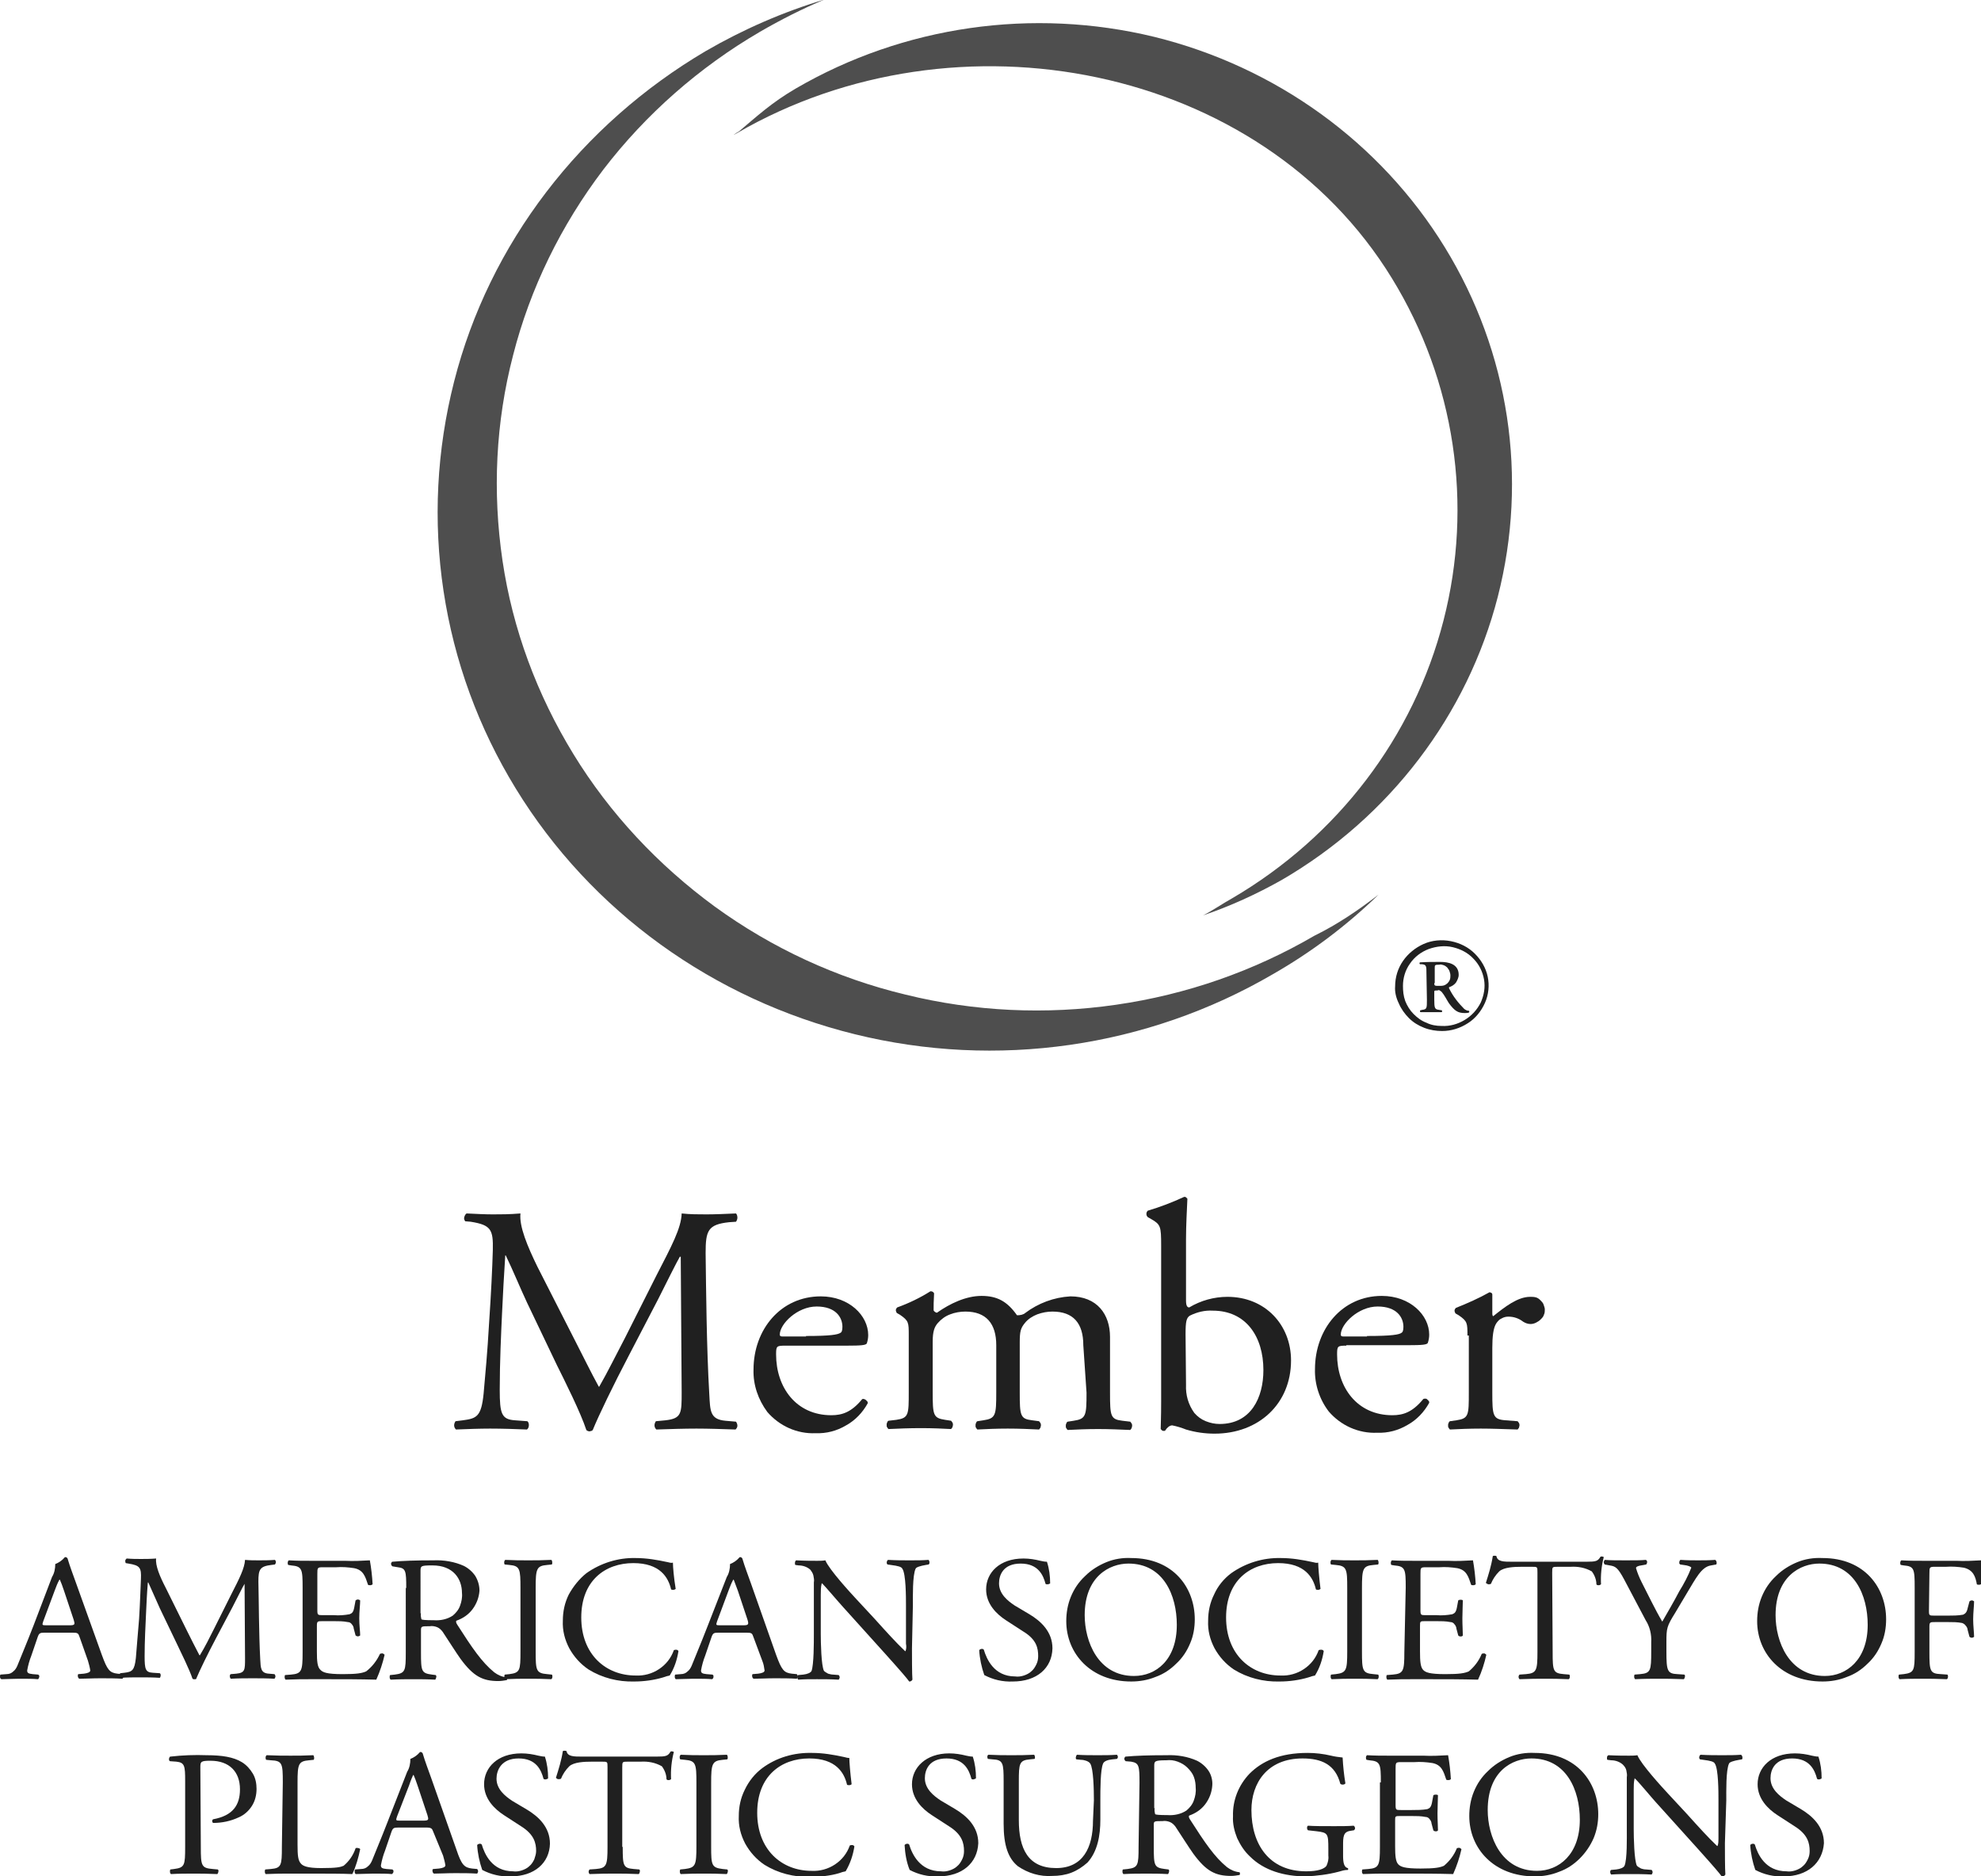 <?xml version="1.0" encoding="utf-8"?>
<!-- Generator: Adobe Illustrator 27.8.1, SVG Export Plug-In . SVG Version: 6.00 Build 0)  -->
<svg version="1.1" id="Layer_1" xmlns="http://www.w3.org/2000/svg" xmlns:xlink="http://www.w3.org/1999/xlink" x="0px" y="0px"
	 viewBox="0 0 430.1 407.3" style="enable-background:new 0 0 430.1 407.3;" xml:space="preserve">
<style type="text/css">
	.st0{fill:#4E4E4E;}
	.st1{fill:#202020;}
</style>
<g>
	<g>
		<g>
			<g>
				<path class="st0" d="M299.3,194.2c-6.9,6.7-14.6,12.5-23,17.3c-27.3,15.9-59.9,20.6-90.7,13s-57.3-26.7-73.6-53.3
					c-8.1-13.2-13.4-27.7-15.7-42.9c-2.3-15.2-1.5-30.6,2.3-45.5c3.8-14.9,10.6-28.8,20-41.1c9.4-12.3,21.2-22.7,34.6-30.6
					c8.1-4.7,16.8-8.5,25.8-11.2c-4.8,2-9.5,4.4-14,7c-13.2,7.7-24.8,17.9-34,29.9c-9.2,12.1-15.9,25.8-19.6,40.3
					c-3.8,14.6-4.5,29.7-2.3,44.6c2.2,14.9,7.5,29.1,15.4,42c7.9,12.9,18.4,24.1,30.7,33.1c12.4,9,26.4,15.5,41.4,19.1
					c15,3.7,30.5,4.4,45.7,2.2c15.3-2.2,29.9-7.3,43.1-15C290.5,200.6,295,197.5,299.3,194.2L299.3,194.2z"/>
				<path class="st0" d="M261.2,198.7c2-1,4.3-2.6,6.3-3.7c22.9-13.4,39.4-35,45.9-60.3c6.5-25.2,2.5-52-11.2-74.3
					C273.7,13.9,207.7,1.2,160,28.9c-2.3,1.3,2.1-1.5,0,0c4.5-3.8,7.5-6.6,12.8-9.7c23.4-13.6,51.4-17.6,77.8-11.2
					c26.4,6.5,49.1,22.9,63.1,45.7c14,22.8,18.1,50,11.5,75.8c-6.6,25.7-23.5,47.9-46.9,61.5C272.8,194.1,267.1,196.7,261.2,198.7
					L261.2,198.7z"/>
				<path class="st1" d="M17.3,355.4c-0.3-0.9-0.4-1-1.6-1h-6c-1,0-1.2,0.1-1.5,0.9l-1.4,4.1c-0.4,1-0.7,2.1-0.9,3.2
					c0,0.5,0.2,0.7,1.2,0.8l1.2,0.1c0.1,0.1,0.1,0.1,0.2,0.2c0,0.1,0.1,0.2,0,0.3c0,0.1,0,0.2-0.1,0.3c0,0.1-0.1,0.2-0.2,0.2
					c-1-0.1-2.3-0.1-4.1-0.1c-1.3,0-2.8,0.1-3.8,0.1C0.1,364.4,0,364.2,0,364c0-0.2,0-0.4,0.1-0.5l1.3-0.1c0.6,0,1.1-0.2,1.5-0.6
					c0.4-0.3,0.7-0.8,0.9-1.3c0.7-1.8,1.8-4.3,3.5-8.7l4-10.5c0.5-0.8,0.7-1.8,0.7-2.8c0.8-0.3,1.5-0.8,2.1-1.5c0.1,0,0.3,0,0.4,0.1
					c0.1,0.1,0.2,0.2,0.2,0.3c0.5,1.7,1.2,3.5,1.8,5.2l5.6,15.6c1.2,3.3,1.7,3.9,3.4,4.1l1.1,0.1c0.1,0.1,0.2,0.3,0.2,0.5
					c0,0.2-0.1,0.3-0.2,0.5c-1.6-0.1-3-0.1-4.8-0.1c-1.8,0-3.4,0.1-4.6,0.1c-0.1-0.1-0.1-0.1-0.2-0.2c0-0.1-0.1-0.2-0.1-0.3
					c0-0.1,0-0.2,0-0.3c0-0.1,0.1-0.2,0.1-0.2l1.2-0.1c0.8-0.1,1.4-0.3,1.4-0.7c-0.1-0.7-0.3-1.4-0.5-2.1L17.3,355.4z M9.4,351.9
					c-0.3,0.9-0.3,0.9,0.8,0.9h4.9c1.2,0,1.2-0.2,0.9-1.2l-2.1-6.3c-0.3-0.9-0.7-2-0.9-2.4h-0.1c-0.4,0.7-0.7,1.5-1,2.3L9.4,351.9z"
					/>
				<path class="st1" d="M40.6,354c0.9,1.8,1.8,3.6,2.7,5.3h0.1c1.1-1.8,2.1-3.8,3.1-5.8l3.7-7.4c1.8-3.5,2.9-5.7,3-7.5
					c1,0.1,2,0.1,3,0.1c1,0,2.3,0,3.5-0.1c0.1,0.1,0.2,0.3,0.2,0.5c0,0.2-0.1,0.3-0.2,0.5l-0.8,0.1c-2.5,0.3-2.8,1-2.8,3.6
					c0.1,4.1,0.1,11.3,0.4,16.9c0.1,1.9,0.1,3,1.9,3.1l1.2,0.1c0.1,0.1,0.2,0.3,0.2,0.5c0,0.2-0.1,0.3-0.2,0.5
					c-1.6-0.1-3.3-0.1-4.7-0.1c-1.4,0-3.2,0-4.8,0.1c-0.1-0.1-0.2-0.3-0.2-0.5c0-0.2,0-0.4,0.2-0.5l1.2-0.1c1.9-0.2,1.9-0.8,1.9-3.3
					l-0.1-16.2h0c-0.3,0.4-1.8,3.5-2.6,5l-3.6,6.8c-1.8,3.4-3.6,7.1-4.3,8.8c0,0.1-0.1,0.1-0.2,0.1c-0.1,0-0.1,0-0.2,0
					c-0.1,0-0.1,0-0.2,0c-0.1,0-0.1-0.1-0.2-0.1c-0.7-2.1-2.6-5.9-3.5-7.8l-3.6-7.5c-0.8-1.8-1.7-3.8-2.5-5.6h-0.1
					c-0.2,2.4-0.3,4.7-0.4,6.9c-0.1,2.3-0.3,5.8-0.3,9.1c0,2.9,0.2,3.5,1.8,3.6l1.5,0.1c0.3,0.2,0.2,0.8,0,1
					c-1.4-0.1-2.9-0.1-4.4-0.1c-1.2,0-2.7,0-4.1,0.1c-0.1-0.1-0.2-0.3-0.2-0.5c0-0.2,0-0.4,0.1-0.5l0.9-0.1c1.7-0.2,2.2-0.5,2.5-3.2
					c0.2-2.7,0.4-4.7,0.7-8.5c0.2-3.2,0.3-6.5,0.4-8.7c0.1-2.4-0.2-2.9-2.7-3.3l-0.6-0.1c-0.1-0.2-0.1-0.3-0.1-0.5
					c0-0.2,0.1-0.3,0.3-0.5c1.2,0.1,2.1,0.1,3.1,0.1c1,0,2,0,3.3-0.1c-0.2,1.5,0.8,3.9,2.1,6.4L40.6,354z"/>
				<path class="st1" d="M65.7,344.6c0-4-0.1-4.6-2.5-4.8l-0.6-0.1c-0.2-0.1-0.2-0.8,0.1-1c1.7,0.1,3.1,0.1,4.7,0.1h7.5
					c1.8,0.1,3.6,0,5.4-0.1c0.3,1.7,0.5,3.4,0.6,5.2c-0.1,0.1-0.3,0.2-0.5,0.2c-0.2,0-0.4,0-0.5-0.1c-0.6-1.8-1-3.2-3-3.6
					c-1.3-0.2-2.6-0.3-3.9-0.2h-2.9c-1.2,0-1.2,0.1-1.2,1.5v7.8c0,1.1,0.1,1.1,1.3,1.1h2.3c1.1,0.1,2.3,0,3.4-0.2
					c0.5-0.2,0.8-0.4,1-1.4l0.3-1.6c0.1-0.1,0.3-0.2,0.5-0.2s0.4,0.1,0.5,0.2c0,0.9-0.2,2.4-0.2,3.9c0,1.5,0.2,2.9,0.2,3.7
					c-0.1,0.1-0.3,0.2-0.5,0.2c-0.2,0-0.4-0.1-0.5-0.2l-0.4-1.5c0-0.3-0.2-0.7-0.4-0.9c-0.2-0.3-0.5-0.5-0.9-0.5
					c-1-0.2-2-0.2-3.1-0.2h-2.3c-1.2,0-1.3,0-1.3,1.1v5.5c0,2.1,0.1,3.4,0.8,4c0.5,0.5,1.3,0.9,4.8,0.9c3.1,0,4.2-0.2,5.1-0.6
					c1.3-1,2.3-2.3,3-3.8c0.2-0.1,0.4-0.1,0.6-0.1c0.2,0.1,0.3,0.2,0.4,0.3c-0.4,1.8-1,3.6-1.8,5.4c-3.6-0.1-7.1-0.1-10.7-0.1h-3.6
					c-1.7,0-3.1,0-5.4,0.1c-0.1-0.1-0.2-0.3-0.2-0.5c0-0.2,0-0.4,0.1-0.5l1.3-0.1c2.3-0.2,2.5-0.8,2.5-4.8L65.7,344.6z"/>
				<path class="st1" d="M88.2,344.7c0-3.7-0.1-4.3-1.8-4.5l-1.2-0.2c-0.1-0.1-0.1-0.1-0.2-0.2c0-0.1-0.1-0.2-0.1-0.3
					c0-0.1,0-0.2,0.1-0.3c0-0.1,0.1-0.2,0.2-0.2c2.2-0.2,5-0.3,8.9-0.3c2.3-0.1,4.6,0.3,6.6,1.2c1,0.5,1.9,1.3,2.5,2.2
					c0.6,1,0.9,2.1,0.9,3.2c-0.1,1.4-0.6,2.8-1.5,4c-0.9,1.2-2.1,2-3.5,2.5c-0.2,0.2,0,0.6,0.2,0.9c3.2,5,5.3,8.1,8,10.3
					c0.8,0.6,1.7,1,2.7,1.1c0,0,0.1,0.1,0.1,0.1c0,0,0,0.1,0,0.2c0,0.1,0,0.1,0,0.2c0,0-0.1,0.1-0.1,0.1c-0.6,0.1-1.2,0.2-1.8,0.2
					c-3.4,0-5.4-1-8.2-4.8c-1-1.4-2.7-4.1-3.9-5.9c-0.3-0.4-0.7-0.8-1.2-1c-0.5-0.2-1.1-0.3-1.6-0.2c-1.8,0-1.9,0-1.9,0.9v4.8
					c0,4.1,0.1,4.5,2.4,4.8l0.8,0.1c0.1,0.1,0.2,0.3,0.1,0.5c0,0.2-0.1,0.3-0.2,0.5c-1.8-0.1-3.1-0.1-4.7-0.1c-1.6,0-3.1,0-5,0.1
					c-0.1-0.1-0.2-0.3-0.2-0.5c0-0.2,0-0.4,0.1-0.5l1-0.1c2.3-0.3,2.4-0.8,2.4-4.8V344.7z M91.4,350.2c-0.1,0.4,0,0.9,0.1,1.3
					c0.1,0.1,0.7,0.2,2.7,0.2c1.4,0.1,2.9-0.2,4.1-1c0.7-0.6,1.3-1.3,1.6-2.2c0.3-0.8,0.5-1.8,0.4-2.7c0-3.1-1.9-6-6.4-6
					c-2.5,0-2.6,0.1-2.6,1.2V350.2z"/>
				<path class="st1" d="M113,344.7c0-4.1-0.1-4.8-2.4-5l-1-0.1c-0.2-0.1-0.2-0.8,0.1-1c2,0.1,3.3,0.1,5,0.1s2.9,0,5-0.1
					c0.2,0.1,0.3,0.8,0.1,1l-1,0.1c-2.3,0.2-2.5,0.8-2.5,5v13.8c0,4.1,0.1,4.7,2.5,4.9l1,0.1c0.2,0.1,0.2,0.8-0.1,1
					c-2-0.1-3.3-0.1-5-0.1s-3,0-5,0.1c-0.1-0.1-0.2-0.3-0.2-0.5c0-0.2,0-0.4,0.1-0.5l1-0.1c2.3-0.3,2.4-0.8,2.4-4.9V344.7z"/>
				<path class="st1" d="M127.3,341.5c3.1-2.2,6.9-3.4,10.7-3.3c2.4,0,4.7,0.4,7,0.9c0.4,0.1,0.7,0.2,1.1,0.1c0,0.9,0.2,3.3,0.6,5.7
					c-0.1,0.1-0.3,0.2-0.5,0.2c-0.2,0-0.4,0-0.5-0.1c-0.6-2.6-2.4-5.7-8.2-5.7c-6.1,0-11.3,3.8-11.3,11.8s5.3,12.6,11.8,12.6
					c1.8,0.1,3.6-0.4,5.1-1.4c1.5-1,2.6-2.4,3.2-4.1c0.2-0.1,0.4-0.1,0.5-0.1c0.2,0,0.4,0.1,0.5,0.3c-0.3,1.9-0.9,3.7-1.9,5.3
					c-0.5,0.1-0.9,0.2-1.4,0.4c-2,0.6-4.2,0.9-6.3,0.9c-3.5,0.1-7-0.8-9.9-2.6c-1.8-1.2-3.2-2.8-4.2-4.6c-1-1.9-1.5-3.9-1.4-6
					c0-2,0.4-3.9,1.3-5.7C124.5,344.3,125.8,342.7,127.3,341.5L127.3,341.5z"/>
				<path class="st1" d="M163.6,355.4c-0.3-0.9-0.4-1-1.6-1h-6c-1,0-1.2,0.1-1.5,0.9l-1.4,4.1c-0.4,1-0.7,2.1-0.9,3.2
					c0,0.5,0.2,0.7,1.2,0.8l1.3,0.1c0.1,0.1,0.1,0.1,0.2,0.2c0,0.1,0,0.2,0,0.3c0,0.1,0,0.2-0.1,0.3c0,0.1-0.1,0.1-0.2,0.2
					c-1-0.1-2.3-0.1-4.1-0.1c-1.3,0-2.7,0.1-3.8,0.1c-0.1-0.1-0.2-0.3-0.2-0.5c0-0.2,0-0.4,0.1-0.5l1.2-0.1c0.6,0,1.1-0.2,1.5-0.6
					c0.4-0.3,0.7-0.8,0.9-1.3c0.7-1.8,1.8-4.3,3.5-8.7l4.1-10.5c0.5-0.8,0.7-1.8,0.7-2.8c0.8-0.3,1.5-0.8,2.1-1.5
					c0.1,0,0.3,0,0.4,0.1c0.1,0.1,0.2,0.2,0.2,0.3c0.5,1.7,1.2,3.5,1.8,5.2l5.5,15.6c1.2,3.3,1.7,3.9,3.4,4.1l1.1,0.1
					c0.1,0.1,0.2,0.3,0.2,0.5c0,0.2-0.1,0.3-0.2,0.5c-1.6-0.1-3-0.1-4.8-0.1c-1.8,0-3.4,0.1-4.6,0.1c-0.1-0.1-0.1-0.1-0.2-0.2
					c0-0.1-0.1-0.2-0.1-0.3c0-0.1,0-0.2,0-0.3c0-0.1,0.1-0.2,0.1-0.2l1.2-0.1c0.8-0.1,1.4-0.3,1.4-0.7c-0.1-0.7-0.2-1.4-0.5-2.1
					L163.6,355.4z M155.7,351.9c-0.3,0.9-0.3,0.9,0.8,0.9h4.9c1.1,0,1.2-0.2,0.9-1.2l-2.1-6.3c-0.3-0.8-0.6-1.6-0.9-2.4h-0.1
					c-0.4,0.7-0.7,1.5-1,2.3L155.7,351.9z"/>
				<path class="st1" d="M198,357.8c0,1.2,0,5.8,0.1,6.8c-0.1,0.1-0.2,0.3-0.3,0.3c-0.1,0.1-0.3,0.1-0.4,0.1c-0.5-0.7-1.6-2-5.1-5.9
					l-9.2-10.2c-1.1-1.2-3.8-4.4-4.6-5.2h-0.1c-0.2,0.8-0.2,1.7-0.2,2.5v8.5c0,1.8,0.1,6.9,0.7,8c0.3,0.3,0.6,0.4,0.9,0.6
					c0.4,0.1,0.7,0.2,1.1,0.2l1.2,0.1c0.1,0.1,0.2,0.3,0.2,0.5c0,0.2-0.1,0.3-0.2,0.5c-1.8-0.1-3.2-0.1-4.7-0.1
					c-1.7,0-2.7,0-4.1,0.1c-0.1-0.1-0.2-0.3-0.2-0.5c0-0.2,0-0.4,0.2-0.5l1.1-0.1c0.9-0.1,1.6-0.4,1.8-0.8c0.5-1.4,0.5-6.1,0.5-8
					v-11.2c0.1-0.5,0-1-0.1-1.5c-0.1-0.5-0.4-0.9-0.7-1.3c-0.7-0.6-1.6-0.9-2.5-0.9l-0.7-0.1c-0.1-0.1-0.1-0.1-0.1-0.2
					c0-0.1,0-0.2,0-0.3c0-0.1,0-0.2,0.1-0.3c0-0.1,0.1-0.2,0.2-0.2c1.7,0.1,3.7,0.1,4.5,0.1c0.6,0,1.2,0,1.8-0.1
					c0.8,2,5.5,7.1,6.8,8.5l3.9,4.2c2.7,3,4.7,5.2,6.6,7h0.1c0.2-0.5,0.2-1.1,0.1-1.6v-8.3c0-1.8,0-6.9-0.8-8
					c-0.2-0.4-0.9-0.6-2.5-0.8l-0.7-0.1c-0.3-0.2-0.2-0.8,0.1-1c1.8,0.1,3.2,0.1,4.7,0.1c1.7,0,2.7,0,4.1-0.1
					c0.1,0.1,0.2,0.3,0.2,0.5c0,0.2,0,0.4-0.2,0.5l-0.6,0.1c-1.2,0.2-2.1,0.5-2.2,0.8c-0.7,1.4-0.6,6.2-0.6,8L198,357.8z"/>
				<path class="st1" d="M219.9,365c-2.2,0.1-4.3-0.4-6.2-1.4c-0.6-1.7-1-3.6-1.1-5.4c0.2-0.3,0.8-0.4,1-0.1c0.6,2,2.2,5.8,6.8,5.8
					c0.6,0.1,1.3,0,1.9-0.2c0.6-0.2,1.2-0.5,1.6-0.9c0.5-0.4,0.8-0.9,1.1-1.5c0.3-0.6,0.4-1.2,0.4-1.8c0-1.7-0.3-3.6-3.3-5.4
					l-3.7-2.4c-2-1.3-4.3-3.5-4.3-6.7c0-3.6,2.9-6.7,8.1-6.7c1.3,0,2.5,0.2,3.7,0.5c0.5,0.1,0.9,0.2,1.4,0.2
					c0.5,1.5,0.7,3.1,0.7,4.7c-0.2,0.2-0.8,0.3-1,0.1c-0.5-1.9-1.6-4.4-5.4-4.4c-3.8,0-4.7,2.5-4.7,4.3c0,2.3,1.9,3.8,3.4,4.8
					l3.2,1.9c2.5,1.5,5,3.8,5,7.4C228.4,362.1,225.1,365,219.9,365z"/>
				<path class="st1" d="M231.5,351.9c0-1.8,0.3-3.6,1-5.3c0.7-1.7,1.7-3.2,3.1-4.5c1.3-1.3,2.9-2.3,4.6-3c1.7-0.7,3.6-1,5.4-0.9
					c9.2,0,13.8,6.5,13.8,13.3c0,1.8-0.3,3.6-1,5.2c-0.7,1.7-1.7,3.2-3,4.4c-1.3,1.3-2.8,2.3-4.5,2.9c-1.7,0.7-3.5,1-5.3,1
					C236.8,365,231.5,358.9,231.5,351.9z M255.5,352.7c0-6.4-2.9-13.3-10.5-13.3c-4.1,0-9.5,2.8-9.5,11.2c0,5.7,2.9,13.2,10.7,13.2
					C251,363.8,255.5,360.3,255.5,352.7L255.5,352.7z"/>
				<path class="st1" d="M267.3,341.5c3.1-2.2,6.9-3.4,10.8-3.3c2.4,0,4.7,0.4,7,0.9c0.4,0.1,0.7,0.2,1.1,0.1c0,0.9,0.2,3.3,0.5,5.7
					c-0.1,0.1-0.3,0.2-0.5,0.2c-0.2,0-0.4,0-0.5-0.1c-0.6-2.6-2.4-5.7-8.2-5.7c-6.1,0-11.3,3.8-11.3,11.8s5.3,12.6,11.8,12.6
					c1.8,0.1,3.6-0.4,5.1-1.4c1.5-1,2.6-2.4,3.2-4.1c0.2-0.1,0.4-0.1,0.6-0.1c0.2,0,0.4,0.1,0.5,0.3c-0.3,1.9-0.9,3.7-1.9,5.3
					c-0.5,0.1-0.9,0.2-1.4,0.4c-2,0.6-4.2,0.9-6.3,0.9c-3.5,0.1-7-0.8-9.9-2.6c-1.8-1.2-3.2-2.8-4.2-4.6c-1-1.9-1.5-3.9-1.4-6
					c0-2,0.4-3.9,1.3-5.7C264.4,344.3,265.7,342.7,267.3,341.5L267.3,341.5z"/>
				<path class="st1" d="M292.5,344.7c0-4.1-0.1-4.8-2.5-5l-1-0.1c-0.2-0.1-0.2-0.8,0.1-1c2,0.1,3.3,0.1,5,0.1c1.6,0,3,0,5-0.1
					c0.2,0.1,0.3,0.8,0.1,1l-1,0.1c-2.3,0.2-2.5,0.8-2.5,5v13.8c0,4.1,0.1,4.7,2.5,4.9l1,0.1c0.2,0.1,0.2,0.8-0.1,1
					c-2-0.1-3.3-0.1-5-0.1c-1.6,0-3,0-5,0.1c-0.1-0.1-0.2-0.3-0.2-0.5c0-0.2,0-0.4,0.1-0.5l1-0.1c2.3-0.3,2.5-0.8,2.5-4.9V344.7z"/>
				<path class="st1" d="M305.2,344.6c0-4-0.1-4.6-2.5-4.8l-0.6-0.1c-0.2-0.1-0.2-0.8,0.1-1c1.7,0.1,3.1,0.1,4.7,0.1h7.5
					c1.8,0.1,3.6,0,5.4-0.1c0.3,1.7,0.5,3.4,0.6,5.2c-0.1,0.1-0.3,0.2-0.5,0.2c-0.2,0-0.4,0-0.5-0.1c-0.6-1.8-1-3.2-3-3.6
					c-1.3-0.2-2.6-0.3-3.9-0.2h-2.9c-1.2,0-1.2,0.1-1.2,1.5v7.8c0,1.1,0.1,1.1,1.2,1.1h2.3c1.1,0.1,2.3,0,3.4-0.2
					c0.5-0.2,0.8-0.4,1-1.4l0.3-1.6c0.2-0.2,0.9-0.2,1,0c0,0.9-0.1,2.4-0.1,3.9c0,1.5,0.1,2.9,0.1,3.7c-0.1,0.3-0.8,0.3-1,0
					l-0.4-1.5c0-0.3-0.2-0.7-0.4-0.9c-0.2-0.3-0.5-0.5-0.9-0.5c-1-0.2-2-0.2-3.1-0.2h-2.3c-1.2,0-1.2,0-1.2,1.1v5.5
					c0,2.1,0.1,3.4,0.7,4c0.5,0.5,1.3,0.9,4.8,0.9c3.1,0,4.2-0.2,5.1-0.6c1.2-1,2.2-2.3,2.8-3.8c0.2-0.1,0.4-0.1,0.6-0.1
					c0.2,0.1,0.3,0.2,0.4,0.3c-0.4,1.8-1,3.7-1.8,5.4c-3.6-0.1-7.1-0.1-10.7-0.1h-3.6c-1.7,0-3.1,0-5.4,0.1
					c-0.1-0.1-0.2-0.3-0.2-0.5c0-0.2,0-0.4,0.1-0.5l1.3-0.1c2.3-0.2,2.5-0.8,2.5-4.8L305.2,344.6z"/>
				<path class="st1" d="M337.1,358.6c0,4.1,0.1,4.6,2.4,4.8l1.2,0.1c0.2,0.1,0.2,0.8-0.1,1c-2.3-0.1-3.6-0.1-5.2-0.1
					c-1.6,0-3,0-5.5,0.1c-0.1-0.1-0.2-0.3-0.2-0.5s0.1-0.4,0.2-0.5l1.4-0.1c2.3-0.2,2.5-0.8,2.5-4.8v-17.3c0-1.2,0-1.2-1.2-1.2h-2.2
					c-1.7,0-3.9,0.1-4.9,1c-0.8,0.8-1.4,1.7-1.8,2.7c-0.2,0.1-0.4,0.1-0.6,0.1c-0.2-0.1-0.4-0.2-0.5-0.3c0.6-1.9,1.2-3.8,1.5-5.8
					c0.1-0.1,0.2-0.1,0.4-0.1c0.1,0,0.3,0,0.4,0.1c0.2,1.2,1.6,1.2,3.4,1.2h16.1c2.1,0,2.5-0.1,3.1-1.1c0.2-0.1,0.6,0,0.7,0.1
					c-0.5,1.9-0.7,3.9-0.6,5.9c-0.1,0.1-0.3,0.2-0.5,0.2c-0.2,0-0.4,0-0.5-0.2c0-1-0.4-2-1-2.8c-1.4-0.8-3-1.1-4.6-1h-2.8
					c-1.2,0-1.2,0-1.2,1.3L337.1,358.6z"/>
				<path class="st1" d="M361.8,358.5c0,4.2,0.2,4.8,2.4,4.9l1.5,0.1c0.1,0.1,0.2,0.3,0.1,0.5c0,0.2-0.1,0.3-0.2,0.5
					c-2.5-0.1-3.8-0.1-5.4-0.1s-3.1,0-5.2,0.1c-0.1-0.1-0.2-0.3-0.2-0.5c0-0.2,0-0.4,0.1-0.5l1.2-0.1c2.3-0.2,2.4-0.8,2.4-4.9v-2
					c0.1-1.7-0.3-3.4-1.2-4.8l-4.7-8.9c-1.4-2.6-1.9-2.8-3.1-3l-1.1-0.2c-0.1-0.1-0.2-0.3-0.2-0.5c0-0.2,0.1-0.3,0.2-0.5
					c1.2,0.1,2.7,0.1,4.6,0.1c1.9,0,3.3,0,4.3-0.1c0.4,0.1,0.4,0.7,0.1,1l-0.5,0.1c-1.4,0.2-1.7,0.4-1.7,0.7c0.3,1,0.7,2,1.2,3
					c1.5,2.9,2.9,5.9,4.5,8.6c1.2-2.1,2.5-4.3,3.7-6.6c1-1.6,1.9-3.3,2.6-5.1c0-0.2-0.7-0.5-1.7-0.6l-0.7-0.1
					c-0.1-0.1-0.1-0.1-0.2-0.2c0-0.1,0-0.2,0-0.3c0-0.1,0-0.2,0.1-0.3c0-0.1,0.1-0.2,0.2-0.2c1.4,0.1,2.6,0.1,3.8,0.1
					c1.2,0,2.3,0,3.7-0.1c0.1,0.1,0.1,0.1,0.2,0.2c0,0.1,0.1,0.2,0.1,0.3s0,0.2,0,0.3c0,0.1-0.1,0.2-0.1,0.2l-1.1,0.2
					c-2.1,0.3-3.3,2.8-5.3,6.1l-2.5,4.2c-1.8,2.9-1.9,3.3-1.9,6.3L361.8,358.5z"/>
				<path class="st1" d="M381.5,351.9c0-1.8,0.3-3.6,1-5.3s1.7-3.2,3.1-4.5c1.3-1.3,2.9-2.3,4.6-3c1.7-0.7,3.6-1,5.5-0.9
					c9.2,0,13.8,6.5,13.8,13.3c0,1.8-0.3,3.6-1,5.2c-0.7,1.7-1.7,3.2-3,4.4c-1.3,1.3-2.8,2.3-4.5,2.9c-1.7,0.7-3.5,1-5.3,1
					C386.8,365,381.5,358.9,381.5,351.9z M405.5,352.7c0-6.4-2.9-13.3-10.5-13.3c-4.1,0-9.5,2.8-9.5,11.2c0,5.7,2.9,13.2,10.7,13.2
					C400.9,363.8,405.5,360.3,405.5,352.7z"/>
				<path class="st1" d="M418.8,349.7c0,1,0.1,1,1.3,1h2.7c1.1,0,2.3,0,3.4-0.2c0.4-0.2,0.8-0.4,1-1.4l0.4-1.5
					c0.1-0.1,0.3-0.2,0.5-0.2c0.2,0,0.4,0.1,0.5,0.2c0,0.9-0.2,2.5-0.2,3.9s0.2,2.9,0.2,3.8c-0.1,0.1-0.3,0.2-0.5,0.2
					c-0.2,0-0.4-0.1-0.5-0.2l-0.4-1.5c0-0.3-0.2-0.7-0.4-0.9c-0.2-0.3-0.5-0.5-0.8-0.6c-1-0.2-2-0.2-3.1-0.2h-2.7
					c-1.2,0-1.3,0-1.3,1.1v5.4c0,4.1,0.1,4.7,2.5,4.8l1.4,0.1c0.2,0.1,0.2,0.8-0.1,1c-2.4-0.1-3.7-0.1-5.3-0.1s-3.1,0-5,0.1
					c-0.1-0.1-0.2-0.3-0.2-0.5c0-0.2,0-0.4,0.1-0.5l1-0.1c2.3-0.3,2.4-0.8,2.4-4.8v-14c0-4.1-0.1-4.6-2.4-4.8l-0.6-0.1
					c-0.2-0.1-0.2-0.8,0.1-1c1.7,0.1,3,0.1,4.6,0.1h7.3c1.8,0.1,3.6,0,5.4-0.1c0,1.8,0,3.6,0.1,5.1c-0.1,0.1-0.3,0.2-0.5,0.2
					c-0.2,0-0.4,0-0.5-0.1c-0.3-1.7-0.8-3.1-2.8-3.6c-1.3-0.2-2.6-0.3-3.9-0.2h-2.4c-1.2,0-1.2,0.1-1.2,1.5L418.8,349.7z"/>
				<path class="st1" d="M43.6,400.9c0,4.1,0.1,4.6,2.6,4.8l1.1,0.1c0.1,0.1,0.2,0.3,0.1,0.5c0,0.2-0.1,0.3-0.2,0.5
					c-2.3-0.1-3.6-0.1-5.2-0.1s-3.1,0-4.9,0.1c-0.1-0.1-0.2-0.3-0.2-0.5s0-0.4,0.1-0.5l0.8-0.1c2.3-0.3,2.4-0.8,2.4-4.8v-14.3
					c0-3.3-0.1-4-1.9-4.2l-1.4-0.1c-0.1-0.1-0.1-0.1-0.2-0.2c0-0.1,0-0.2,0-0.3c0-0.1,0-0.2,0.1-0.3c0-0.1,0.1-0.2,0.2-0.2
					c2.6-0.3,5.3-0.4,7.9-0.3c3.3,0,5.8,0.4,7.6,1.5c1,0.6,1.8,1.5,2.4,2.5c0.6,1,0.8,2.2,0.8,3.3c0,1.3-0.3,2.6-1,3.7
					c-0.7,1.1-1.7,2-2.9,2.5c-1.7,0.8-3.6,1.2-5.5,1.2c-0.3-0.1-0.3-0.7,0-0.8c4.3-0.8,5.8-3.1,5.8-6.5c0-3.8-2.3-6.2-6.4-6.2
					c-2.1,0-2.2,0.2-2.2,1.4L43.6,400.9z"/>
				<path class="st1" d="M61.4,386.9c0-4.1-0.1-4.7-2.6-4.8l-1-0.1c-0.2-0.2-0.2-0.8,0.1-1c2.2,0.1,3.6,0.1,5.2,0.1
					c1.6,0,2.9,0,4.9-0.1c0.2,0.1,0.3,0.8,0.1,1l-1,0.1c-2.3,0.2-2.5,0.8-2.5,4.8v13.5c0,2.4,0.1,3.5,0.8,4.2
					c0.4,0.4,1.2,0.9,4.3,0.9c3.4,0,4.2-0.2,4.9-0.5c1.2-1,2.1-2.3,2.6-3.8c0.2-0.2,1,0,1,0.2c-0.4,1.9-0.9,3.7-1.7,5.4
					c-2-0.1-5.8-0.1-9.9-0.1h-3.7c-1.7,0-2.9,0-5.2,0.1c-0.2-0.1-0.3-0.7-0.1-1l1.2-0.1c2.3-0.2,2.4-0.8,2.4-4.8L61.4,386.9z"/>
				<path class="st1" d="M94.1,397.7c-0.3-0.8-0.4-1-1.6-1h-6c-1,0-1.2,0.1-1.5,0.9l-1.4,4.1c-0.4,1-0.7,2.1-0.9,3.2
					c0,0.5,0.2,0.7,1.2,0.8l1.3,0.1c0.1,0.1,0.1,0.1,0.2,0.2c0,0.1,0.1,0.2,0,0.3c0,0.1,0,0.2-0.1,0.3s-0.1,0.1-0.2,0.2
					c-1-0.1-2.3-0.1-4.1-0.1c-1.2,0-2.7,0.1-3.8,0.1c-0.1-0.1-0.2-0.3-0.2-0.5c0-0.2,0-0.4,0.1-0.5l1.3-0.1c0.6,0,1.1-0.2,1.5-0.6
					c0.4-0.3,0.7-0.8,0.9-1.3c0.7-1.8,1.8-4.3,3.5-8.7l4.1-10.5c0.5-0.8,0.7-1.8,0.7-2.8c0.8-0.3,1.5-0.8,2.1-1.5
					c0.1,0,0.3,0,0.4,0.1c0.1,0.1,0.2,0.2,0.2,0.3c0.5,1.7,1.2,3.5,1.8,5.2l5.5,15.6c1.1,3.3,1.7,3.9,3.4,4.1l1.1,0.1
					c0.1,0.1,0.2,0.3,0.2,0.5c0,0.2-0.1,0.3-0.2,0.5c-1.6-0.1-3-0.1-4.8-0.1c-1.8,0-3.4,0.1-4.6,0.1c-0.1-0.1-0.1-0.1-0.2-0.2
					c0-0.1-0.1-0.2-0.1-0.3c0-0.1,0-0.2,0-0.3c0-0.1,0.1-0.2,0.2-0.2l1.2-0.1c0.8-0.1,1.4-0.3,1.4-0.7c-0.1-0.7-0.3-1.4-0.5-2.1
					L94.1,397.7z M86.2,394.3c-0.3,0.9-0.3,0.9,0.8,0.9h4.9c1.2,0,1.2-0.2,0.9-1.2l-2.1-6.3c-0.3-0.9-0.7-2-0.9-2.4h-0.1
					c-0.1,0.2-0.5,1.1-0.9,2.3L86.2,394.3z"/>
				<path class="st1" d="M110.9,407.3c-2.2,0.1-4.3-0.4-6.2-1.4c-0.6-1.7-1-3.6-1.1-5.4c0.2-0.3,0.8-0.4,1-0.1
					c0.6,2,2.2,5.8,6.8,5.8c0.6,0.1,1.3,0,1.9-0.2c0.6-0.2,1.2-0.5,1.6-0.9c0.5-0.4,0.8-0.9,1.1-1.5c0.2-0.6,0.4-1.2,0.4-1.8
					c0-1.7-0.4-3.6-3.3-5.4l-3.7-2.4c-2-1.3-4.3-3.5-4.3-6.7c0-3.6,2.9-6.7,8.1-6.7c1.3,0,2.5,0.2,3.7,0.5c0.5,0.1,0.9,0.2,1.4,0.2
					c0.5,1.5,0.7,3.1,0.7,4.7c-0.1,0.2-0.8,0.4-1,0.1c-0.5-1.9-1.6-4.4-5.4-4.4c-3.8,0-4.8,2.6-4.8,4.4c0,2.3,1.9,3.8,3.4,4.8
					l3.2,1.9c2.5,1.5,5,3.8,5,7.4C119.3,404.4,116,407.3,110.9,407.3z"/>
				<path class="st1" d="M135.2,400.9c0,4.1,0.1,4.6,2.4,4.8l1.2,0.1c0.1,0.1,0.2,0.3,0.1,0.5c0,0.2-0.1,0.3-0.2,0.5
					c-2.3-0.1-3.6-0.1-5.2-0.1c-1.6,0-3,0-5.5,0.1c-0.1-0.1-0.2-0.3-0.2-0.5s0.1-0.4,0.2-0.5l1.4-0.1c2.3-0.2,2.5-0.8,2.5-4.8v-17.3
					c0-1.2,0-1.2-1.2-1.2h-2.2c-1.7,0-3.9,0.1-4.9,1c-0.8,0.8-1.4,1.7-1.8,2.7c-0.2,0.1-0.4,0.1-0.6,0.1c-0.2,0-0.4-0.2-0.5-0.3
					c0.6-1.9,1.2-3.8,1.5-5.8c0.2-0.1,0.5-0.1,0.8,0c0.2,1.2,1.6,1.2,3.4,1.2h16.1c2.1,0,2.5-0.1,3.1-1.1c0.2-0.1,0.6,0,0.7,0.1
					c-0.5,1.9-0.7,3.9-0.6,5.9c-0.1,0.1-0.3,0.2-0.5,0.2c-0.2,0-0.4,0-0.5-0.2c0-1-0.4-2-1-2.8c-1.4-0.8-3-1.1-4.6-1h-2.8
					c-1.2,0-1.2,0-1.2,1.3V400.9z"/>
				<path class="st1" d="M151.2,387c0-4.1-0.1-4.8-2.5-5l-1-0.1c-0.2-0.2-0.2-0.8,0.1-1c2,0.1,3.3,0.1,5,0.1s2.9,0,5-0.1
					c0.2,0.1,0.3,0.8,0.1,1l-1,0.1c-2.3,0.2-2.5,0.9-2.5,5v13.8c0,4.1,0.1,4.6,2.5,4.9l1,0.1c0.1,0.1,0.2,0.3,0.1,0.5
					c0,0.2-0.1,0.3-0.2,0.5c-2-0.1-3.4-0.1-5-0.1c-1.6,0-3,0-5,0.1c-0.2-0.1-0.3-0.7-0.1-1l1-0.1c2.3-0.3,2.5-0.8,2.5-4.9V387z"/>
				<path class="st1" d="M165.5,383.8c3.1-2.3,6.9-3.4,10.8-3.3c2.4,0,4.7,0.4,7,0.9c0.4,0.1,0.7,0.2,1.1,0.2c0,0.9,0.2,3.3,0.5,5.7
					c-0.1,0.1-0.3,0.2-0.5,0.2c-0.2,0-0.4,0-0.5-0.1c-0.6-2.6-2.4-5.7-8.2-5.7c-6.1,0-11.3,3.8-11.3,11.8s5.3,12.6,11.8,12.6
					c1.8,0.1,3.6-0.4,5.1-1.4c1.5-1,2.6-2.4,3.2-4.1c0.2-0.1,0.4-0.1,0.5-0.1c0.2,0,0.4,0.1,0.5,0.3c-0.3,1.9-0.9,3.7-1.9,5.4
					c-0.5,0.1-0.9,0.2-1.4,0.4c-2,0.6-4.2,0.8-6.3,0.8c-3.5,0.1-7-0.8-9.9-2.6c-1.8-1.2-3.2-2.8-4.2-4.6c-1-1.9-1.5-3.9-1.4-6
					c0-2,0.4-3.9,1.3-5.7C162.6,386.6,163.9,385,165.5,383.8L165.5,383.8z"/>
				<path class="st1" d="M203.7,407.3c-2.2,0.1-4.3-0.4-6.2-1.4c-0.7-1.7-1-3.6-1.1-5.4c0.2-0.3,0.8-0.4,1-0.1
					c0.6,2,2.3,5.8,6.9,5.8c0.6,0.1,1.3,0,1.9-0.2c0.6-0.2,1.2-0.5,1.6-0.9c0.5-0.4,0.8-0.9,1.1-1.5c0.3-0.6,0.4-1.2,0.4-1.8
					c0-1.7-0.4-3.6-3.3-5.4l-3.7-2.4c-2-1.3-4.3-3.5-4.3-6.7c0-3.6,3-6.7,8.1-6.7c1.3,0,2.5,0.2,3.7,0.5c0.5,0.1,0.9,0.2,1.4,0.2
					c0.5,1.5,0.7,3.1,0.7,4.7c-0.2,0.2-0.8,0.4-1,0.1c-0.5-1.9-1.6-4.4-5.4-4.4s-4.7,2.5-4.7,4.3c0,2.3,1.9,3.8,3.4,4.8l3.2,1.9
					c2.5,1.5,5,3.8,5,7.4C212.2,404.4,208.9,407.3,203.7,407.3z"/>
				<path class="st1" d="M237.5,390.8c0-2.4-0.1-6.9-0.8-8c-0.2-0.3-0.6-0.5-0.9-0.6c-0.3-0.1-0.7-0.2-1.1-0.2l-1-0.1
					c-0.1-0.1-0.2-0.3-0.1-0.5c0-0.2,0.1-0.3,0.2-0.5c1.5,0.1,3,0.1,4.5,0.1c1.6,0,2.7,0,4.2-0.1c0.1,0.1,0.2,0.3,0.2,0.4
					c0,0.2,0,0.3-0.2,0.5l-1,0.1c-1,0.1-1.8,0.4-2,0.9c-0.6,1.3-0.6,5.7-0.6,7.9v4.3c0,3.4-0.6,6.9-2.8,9.3c-1,0.9-2.2,1.7-3.5,2.2
					c-1.3,0.5-2.7,0.7-4.1,0.7c-2.7,0.2-5.3-0.6-7.5-2.1c-2.1-1.7-3.1-4.5-3.1-9.2v-9.2c0-4-0.1-4.7-2.4-4.8l-1-0.1
					c-0.2-0.2-0.2-0.8,0.1-0.9c2,0.1,3.3,0.1,5,0.1s2.9,0,4.9-0.1c0.2,0.1,0.3,0.8,0.1,0.9l-1,0.1c-2.3,0.2-2.4,0.9-2.4,4.8v8.4
					c0,6.2,2,10.4,8.1,10.4c5.8,0,8-4.4,8-10.3L237.5,390.8z"/>
				<path class="st1" d="M247.4,387c0-3.7-0.1-4.3-1.8-4.6l-1.2-0.1c-0.1-0.1-0.1-0.1-0.2-0.2c0-0.1-0.1-0.2-0.1-0.3
					c0-0.1,0-0.2,0.1-0.3c0-0.1,0.1-0.2,0.2-0.2c2.2-0.2,5-0.3,8.9-0.3c2.3-0.1,4.6,0.3,6.6,1.2c1,0.5,1.9,1.3,2.5,2.2
					s0.9,2.1,0.8,3.2c-0.1,1.4-0.6,2.8-1.5,4s-2.1,2-3.5,2.5c-0.2,0.2,0,0.6,0.2,0.9c3.2,5,5.3,8.1,8,10.3c0.8,0.6,1.7,1,2.7,1.1
					c0,0,0.1,0.1,0.1,0.1c0,0,0,0.1,0,0.2c0,0.1,0,0.1,0,0.2c0,0-0.1,0.1-0.1,0.1c-0.6,0.1-1.2,0.2-1.8,0.2c-3.4,0-5.4-1-8.2-4.8
					c-1-1.4-2.7-4.1-3.9-5.9c-0.3-0.4-0.7-0.8-1.2-1c-0.5-0.2-1.1-0.3-1.6-0.2c-1.8,0-1.9,0-1.9,0.8v4.8c0,4.1,0.1,4.5,2.4,4.8
					l0.8,0.1c0.1,0.1,0.2,0.3,0.1,0.5c0,0.2-0.1,0.3-0.2,0.5c-1.8-0.1-3.1-0.1-4.7-0.1c-1.6,0-3.1,0-5,0.1c-0.1-0.1-0.2-0.3-0.2-0.5
					c0-0.2,0-0.4,0.1-0.5l1-0.1c2.3-0.3,2.4-0.8,2.4-4.8L247.4,387z M250.7,392.5c-0.1,0.4,0,0.9,0.1,1.3c0.1,0.1,0.7,0.2,2.7,0.2
					c1.4,0.1,2.9-0.2,4.1-1c0.7-0.6,1.3-1.3,1.6-2.2c0.3-0.8,0.5-1.8,0.4-2.7c0-0.8-0.1-1.6-0.4-2.4c-0.3-0.8-0.8-1.4-1.4-2
					c-0.6-0.6-1.3-1-2.1-1.3c-0.8-0.3-1.6-0.4-2.5-0.3c-2.5,0-2.6,0.2-2.6,1.2V392.5z"/>
				<path class="st1" d="M291.6,402.8c0,1.5,0.2,2.5,1,2.7c0,0,0.1,0.1,0.1,0.1c0,0,0,0.1,0,0.1c0,0,0,0.1,0,0.1c0,0,0,0.1-0.1,0.1
					c-0.7,0-1.3,0.2-2,0.4c-2.3,0.6-4.7,0.9-7.1,1c-4.7,0-9.1-1.3-12.1-4.3c-1.2-1.1-2.1-2.5-2.8-4c-0.6-1.5-1-3.1-0.9-4.8
					c-0.1-3.4,1.2-6.7,3.6-9.2c2.7-2.7,6.6-4.5,12.6-4.5c1.7,0,3.4,0.2,5.1,0.6c0.8,0.2,1.6,0.3,2.5,0.4c0.1,1.9,0.3,3.8,0.6,5.6
					c-0.1,0.3-0.8,0.4-1.1,0.1c-1.1-4.2-4.1-5.5-8.2-5.5c-7.7,0-11.1,5.4-11.1,11.2c0,7.5,3.9,13.3,11.9,13.3c2.5,0,3.9-0.5,4.4-1.2
					c0.3-0.7,0.5-1.4,0.4-2.2v-1.5c0-3.3-0.1-3.5-2.6-3.8l-1.8-0.2c-0.3-0.2-0.3-0.9,0-1c1.2,0.1,3.4,0.1,5.7,0.1
					c1.6,0,2.9,0,4.2-0.1c0.1,0.1,0.1,0.1,0.2,0.2c0,0.1,0.1,0.2,0.1,0.3c0,0.1,0,0.2-0.1,0.3c0,0.1-0.1,0.2-0.2,0.2l-0.6,0.1
					c-1.7,0.2-1.7,1.3-1.7,3.3L291.6,402.8z"/>
				<path class="st1" d="M299.8,386.9c0-4-0.1-4.6-2.5-4.8l-0.6-0.1c-0.2-0.2-0.2-0.8,0.1-1c1.7,0.1,3.1,0.1,4.7,0.1h7.5
					c1.8,0.1,3.6,0,5.4-0.1c0.3,1.7,0.5,3.4,0.6,5.2c-0.1,0.1-0.3,0.2-0.5,0.2c-0.2,0-0.4,0-0.5-0.1c-0.6-1.8-1-3.2-3-3.6
					c-1.3-0.2-2.6-0.3-3.9-0.2h-2.9c-1.2,0-1.2,0.1-1.2,1.5v7.8c0,1.1,0.1,1.1,1.2,1.1h2.3c1.1,0,2.3,0,3.4-0.2
					c0.5-0.2,0.8-0.4,1-1.4l0.3-1.6c0.2-0.2,0.9-0.2,1,0c0,0.9-0.1,2.4-0.1,3.9s0.1,2.9,0.1,3.7c-0.1,0.3-0.8,0.3-1,0l-0.4-1.5
					c0-0.3-0.2-0.7-0.4-0.9c-0.2-0.3-0.5-0.5-0.9-0.5c-1-0.2-2-0.2-3.1-0.2h-2.3c-1.2,0-1.2,0-1.2,1v5.5c0,2.1,0.1,3.4,0.7,4
					c0.5,0.5,1.3,0.9,4.8,0.9c3.1,0,4.2-0.2,5.1-0.6c1.2-1,2.2-2.3,2.8-3.8c0.2-0.1,0.4-0.1,0.6-0.1c0.2,0.1,0.3,0.2,0.4,0.3
					c-0.4,1.8-1,3.6-1.8,5.4c-3.6-0.1-7.1-0.1-10.7-0.1h-3.5c-1.7,0-3.1,0-5.4,0.1c-0.1-0.1-0.2-0.3-0.2-0.5c0-0.2,0-0.4,0.1-0.5
					l1.3-0.1c2.3-0.2,2.5-0.8,2.5-4.8V386.9z"/>
				<path class="st1" d="M319,394.2c0-1.8,0.3-3.6,1-5.3c0.7-1.7,1.7-3.2,3.1-4.5c1.3-1.3,2.9-2.3,4.6-3c1.7-0.7,3.6-1,5.5-0.9
					c9.2,0,13.8,6.5,13.8,13.3c0,1.8-0.3,3.5-1,5.2c-0.7,1.6-1.7,3.1-3,4.4c-1.3,1.3-2.8,2.3-4.5,2.9c-1.7,0.7-3.5,1-5.3,1
					C324.3,407.3,319,401.2,319,394.2z M343,395c0-6.4-2.9-13.3-10.5-13.3c-4.1,0-9.5,2.7-9.5,11.2c0,5.7,2.9,13.2,10.7,13.2
					C338.4,406.1,343,402.6,343,395L343,395z"/>
				<path class="st1" d="M374.5,400.1c0,1.2,0,5.8,0.1,6.8c-0.1,0.1-0.2,0.3-0.3,0.3c-0.1,0.1-0.3,0.1-0.5,0.1
					c-0.5-0.7-1.6-2-5.1-5.9l-9.2-10.2c-1.1-1.2-3.7-4.4-4.6-5.2h0c-0.2,0.8-0.2,1.7-0.2,2.5v8.5c0,1.8,0.1,6.9,0.7,8
					c0.3,0.3,0.6,0.4,0.9,0.6c0.3,0.1,0.7,0.2,1.1,0.2l1.2,0.1c0.1,0.1,0.2,0.3,0.2,0.5c0,0.2-0.1,0.3-0.2,0.5
					c-1.8-0.1-3.2-0.1-4.7-0.1c-1.7,0-2.7,0-4.1,0.1c-0.1-0.1-0.2-0.3-0.2-0.5c0-0.2,0-0.4,0.2-0.5l1.1-0.1c0.9-0.1,1.6-0.4,1.8-0.8
					c0.6-1.4,0.5-6.1,0.5-8v-11.2c0.1-0.5,0-1-0.1-1.5s-0.4-0.9-0.8-1.3c-0.7-0.6-1.6-0.9-2.5-0.9L349,382c-0.1-0.1-0.1-0.1-0.1-0.2
					c0-0.1,0-0.2,0-0.3c0-0.1,0-0.2,0.1-0.3c0-0.1,0.1-0.1,0.2-0.2c1.7,0.1,3.7,0.1,4.5,0.1c0.6,0,1.2,0,1.8-0.1
					c0.8,2,5.5,7.1,6.8,8.5l3.9,4.2c2.7,3,4.7,5.2,6.6,7h0.1c0.2-0.5,0.2-1.1,0.2-1.6v-8.3c0-1.8,0-6.9-0.8-8
					c-0.2-0.4-0.9-0.6-2.5-0.8l-0.7-0.1c-0.3-0.2-0.2-0.8,0.1-1c1.8,0.1,3.2,0.1,4.7,0.1c1.7,0,2.7,0,4.1-0.1
					c0.1,0.1,0.1,0.1,0.2,0.2c0,0.1,0.1,0.2,0.1,0.3c0,0.1,0,0.2,0,0.3c0,0.1-0.1,0.2-0.1,0.2l-0.6,0.1c-1.2,0.2-2.1,0.5-2.2,0.8
					c-0.7,1.4-0.6,6.2-0.6,8L374.5,400.1z"/>
				<path class="st1" d="M387.3,407.3c-2.2,0.1-4.3-0.4-6.2-1.4c-0.6-1.7-1-3.6-1.1-5.4c0.2-0.3,0.8-0.4,1-0.1
					c0.6,2,2.2,5.8,6.9,5.8c0.6,0.1,1.3,0,1.9-0.2c0.6-0.2,1.2-0.5,1.6-0.9c0.5-0.4,0.8-0.9,1.1-1.5c0.3-0.6,0.4-1.2,0.4-1.8
					c0-1.7-0.4-3.6-3.3-5.4l-3.7-2.4c-2-1.3-4.3-3.5-4.3-6.7c0-3.6,2.9-6.7,8.1-6.7c1.3,0,2.5,0.2,3.7,0.5c0.5,0.1,0.9,0.2,1.4,0.2
					c0.5,1.5,0.7,3.1,0.7,4.7c-0.1,0.2-0.8,0.4-1,0.1c-0.5-1.9-1.6-4.4-5.4-4.4c-3.8,0-4.7,2.5-4.7,4.3c0,2.3,1.9,3.8,3.4,4.8
					l3.2,1.9c2.5,1.5,5,3.8,5,7.4C395.7,404.4,392.4,407.3,387.3,407.3z"/>
				<path class="st1" d="M302.9,214.1c0-2,0.6-3.9,1.7-5.5c1.1-1.6,2.7-2.9,4.5-3.7c1.8-0.8,3.9-1,5.9-0.6c2,0.4,3.8,1.3,5.2,2.7
					c1.4,1.4,2.4,3.1,2.8,5c0.4,1.9,0.2,3.9-0.6,5.7c-0.8,1.8-2.1,3.4-3.7,4.4c-1.7,1.1-3.6,1.7-5.6,1.7c-1.3,0-2.6-0.2-3.9-0.7
					s-2.4-1.2-3.3-2.1c-0.9-0.9-1.7-2-2.2-3.2C303.1,216.6,302.8,215.3,302.9,214.1z M313,222.7c1.8,0.1,3.5-0.4,5-1.3
					c1.5-0.9,2.7-2.2,3.5-3.8c0.7-1.6,1-3.3,0.7-5c-0.3-1.7-1.1-3.3-2.3-4.5c-1.2-1.3-2.8-2.1-4.5-2.5c-1.7-0.4-3.5-0.2-5.2,0.4
					c-1.6,0.6-3.1,1.7-4.1,3.2c-1,1.4-1.5,3.1-1.5,4.8c0,1.1,0.1,2.2,0.5,3.3c0.4,1,1,2,1.8,2.8c0.8,0.8,1.7,1.5,2.8,1.9
					C310.7,222.5,311.8,222.7,313,222.7z M309.7,211.4c0-1.7,0-2-1-2.1h-0.4c0,0-0.1-0.1-0.1-0.1c0,0,0-0.1,0-0.1c0,0,0-0.1,0-0.1
					c0,0,0.1-0.1,0.1-0.1c1.6-0.1,2.7-0.1,4.4-0.1c1.7,0,4,0.4,4,2.8c0,0.6-0.3,1.2-0.6,1.7c-0.4,0.5-0.9,0.8-1.5,1
					c0,0.1,0,0.2,0,0.2c0,0.1,0.1,0.1,0.1,0.2c0.8,1.6,1.9,3,3.2,4.3c0.1,0.1,0.3,0.2,0.5,0.3c0.2,0.1,0.4,0.1,0.5,0.1
					c0,0,0.1,0.1,0.1,0.2c0,0.1,0,0.1-0.1,0.2c-0.3,0.1-0.6,0.1-0.9,0.1c-1.5,0-2.2-0.5-3.4-2.1c-0.4-0.6-1-1.8-1.6-2.5
					c-0.1-0.1-0.3-0.2-0.4-0.3c-0.2-0.1-0.3-0.1-0.5,0c-0.7,0-0.7,0-0.7,0.4v1.6c0,1.8,0.1,2.1,1,2.2l0.6,0.1c0,0,0.1,0.1,0.1,0.1
					c0,0,0,0.1,0,0.1c0,0.1,0,0.1,0,0.1c0,0-0.1,0.1-0.1,0.1c-0.7,0-1.4,0-2.3,0c-0.9,0-1.6,0-2.3,0c0,0-0.1-0.1-0.1-0.1
					c0,0,0-0.1,0-0.1c0,0,0-0.1,0-0.1c0,0,0-0.1,0.1-0.1l0.4-0.1c1-0.1,1-0.4,1-2.2L309.7,211.4z M311.4,213.4
					c0,0.6,0.1,0.6,1.1,0.6c0.3,0,0.7,0,1-0.1c0.3-0.1,0.6-0.3,0.8-0.5c0.2-0.2,0.4-0.5,0.5-0.8c0.1-0.3,0.1-0.6,0.1-0.9
					c0-0.3-0.1-0.6-0.2-0.9c-0.1-0.3-0.3-0.5-0.5-0.8c-0.2-0.2-0.5-0.4-0.8-0.5c-0.3-0.1-0.6-0.2-0.9-0.1c-1,0-1,0.1-1,0.7V213.4z"
					/>
				<path class="st1" d="M125,291.3c1.7,3.3,3.3,6.6,5,9.7h0.1c1.9-3.3,3.7-7,5.6-10.6l6.8-13.5c3.3-6.4,5.4-10.3,5.5-13.5
					c1.8,0.2,3.6,0.2,5.4,0.2c1.8,0,4.2-0.1,6.4-0.2c0.2,0.2,0.3,0.6,0.3,0.9c0,0.3-0.1,0.6-0.3,0.9l-1.5,0.1
					c-4.6,0.5-5.1,1.8-5.1,6.7c0.1,7.5,0.2,20.6,0.8,30.7c0.2,3.5,0.1,5.4,3.5,5.7l2.3,0.2c0.2,0.3,0.3,0.6,0.3,0.9
					c0,0.3-0.2,0.6-0.4,0.8c-3-0.1-5.9-0.2-8.5-0.2s-5.8,0.1-8.7,0.2c-0.2-0.2-0.4-0.5-0.4-0.9c0-0.3,0.1-0.6,0.3-0.9l2.1-0.2
					c3.5-0.4,3.5-1.5,3.5-6.1l-0.2-29.4h-0.2c-0.5,0.8-3.3,6.4-4.7,9.2l-6.4,12.3c-3.3,6.3-6.5,12.9-7.8,16.1
					c-0.1,0.1-0.2,0.2-0.3,0.2c-0.1,0-0.3,0.1-0.4,0.1c-0.1,0-0.2,0-0.4-0.1c-0.1,0-0.2-0.1-0.3-0.2c-1.2-3.7-4.7-10.7-6.4-14.1
					l-6.5-13.6c-1.5-3.2-3-6.9-4.6-10.2h-0.1c-0.3,4.4-0.5,8.5-0.7,12.6c-0.2,4.3-0.5,10.6-0.5,16.6c0,5.2,0.4,6.4,3.3,6.6l2.7,0.2
					c0.5,0.4,0.4,1.5-0.1,1.8c-2.5-0.1-5.3-0.2-8-0.2c-2.3,0-5,0.1-7.4,0.2c-0.2-0.2-0.4-0.5-0.4-0.9c0-0.3,0.1-0.6,0.3-0.9l1.6-0.2
					c3-0.4,4-0.8,4.5-5.8c0.4-4.6,0.8-8.5,1.2-15.5c0.4-5.8,0.7-11.9,0.8-15.7c0.1-4.4-0.4-5.4-4.8-6.1l-1.2-0.1
					c-0.2-0.3-0.3-0.6-0.2-0.9s0.2-0.6,0.5-0.8c2.2,0.1,3.9,0.2,5.7,0.2s3.6,0,6-0.2c-0.3,2.8,1.5,7.1,3.7,11.6L125,291.3z"/>
				<path class="st1" d="M170.5,292.1c-1.9,0-2,0.1-2,1.9c0,7.1,4.3,13.2,12,13.2c2.4,0,4.4-0.7,6.7-3.5c0.1,0,0.3-0.1,0.4,0
					c0.1,0,0.3,0.1,0.4,0.2s0.2,0.2,0.3,0.3c0.1,0.1,0.1,0.3,0.1,0.4c-1.1,2-2.7,3.7-4.7,4.8c-2,1.2-4.3,1.8-6.6,1.7
					c-2,0.1-4-0.3-5.8-1.1c-1.8-0.8-3.4-2-4.7-3.5c-2-2.7-3.1-5.9-3-9.2c0-8.7,5.9-15.9,14.6-15.9c6.2,0,10.3,4.2,10.3,8.4
					c0,0.6-0.1,1.2-0.3,1.8c-0.2,0.4-1.2,0.5-4.3,0.5L170.5,292.1z M175,290c5.4,0,6.9-0.3,7.5-0.7c0.2-0.1,0.4-0.4,0.4-1.3
					c0-2-1.4-4.4-5.6-4.4c-4.2,0-8,3.8-8,6.1c0,0.1,0,0.4,0.5,0.4H175z"/>
				<path class="st1" d="M235.2,292c0-4.8-2.2-7.3-6.7-7.3c-1.1,0-2.2,0.2-3.3,0.6c-1,0.4-2,1-2.7,1.9c-0.9,1.1-1.1,1.8-1.1,4.2
					v10.8c0,5.1,0.1,5.8,2.7,6.1l1.5,0.2c0.1,0.1,0.2,0.3,0.3,0.4c0.1,0.2,0.1,0.3,0.1,0.5c0,0.2-0.1,0.3-0.1,0.5
					c-0.1,0.1-0.2,0.3-0.3,0.4c-2.2-0.1-4.3-0.2-6.8-0.2c-2.5,0-4.6,0.1-6.6,0.2c-0.1-0.1-0.2-0.2-0.3-0.4c-0.1-0.1-0.1-0.3-0.1-0.5
					c0-0.2,0-0.3,0.1-0.5c0.1-0.2,0.1-0.3,0.3-0.4l1.3-0.2c2.7-0.4,2.8-1.1,2.8-6.1V292c0-4.7-2.2-7.3-6.7-7.3
					c-1.1,0-2.3,0.2-3.3,0.6c-1.1,0.4-2,1.1-2.7,1.9c-0.7,0.8-1.1,1.8-1.1,4v10.9c0,5.1,0.1,5.7,2.7,6.1l1.3,0.2
					c0.1,0.1,0.2,0.3,0.3,0.4c0.1,0.2,0.1,0.3,0.1,0.5c0,0.2-0.1,0.3-0.1,0.5c-0.1,0.1-0.2,0.3-0.3,0.4c-1.9-0.1-4-0.2-6.6-0.2
					c-2.5,0-4.8,0.1-7,0.2c-0.1-0.1-0.2-0.2-0.3-0.4c-0.1-0.1-0.1-0.3-0.1-0.5c0-0.2,0-0.3,0.1-0.5c0.1-0.2,0.1-0.3,0.3-0.4l1.7-0.2
					c2.7-0.4,2.7-1.1,2.7-6.1v-12.3c0-2.7,0-3.1-1.9-4.4l-0.7-0.4c-0.1-0.2-0.2-0.4-0.2-0.6c0-0.2,0.1-0.4,0.3-0.6
					c2.5-0.9,5-2.1,7.2-3.5c0.2,0,0.3,0,0.5,0.1c0.1,0.1,0.3,0.2,0.3,0.4c-0.1,1.6-0.1,2.7-0.1,3.3c0,0.1,0,0.2,0,0.3
					c0,0.1,0.1,0.2,0.2,0.3c0.1,0.1,0.2,0.1,0.3,0.2c0.1,0,0.2,0.1,0.3,0c2.7-1.9,6.2-3.6,9.6-3.6c3.4,0,5.6,1.2,7.7,4.2
					c0.3,0,0.6,0,1-0.1c0.3-0.1,0.6-0.2,0.8-0.4c2.8-2.1,6.2-3.4,9.8-3.6c5.8,0,8.6,3.9,8.6,8.8v12.1c0,5.1,0.1,5.8,2.7,6.1l1.7,0.2
					c0.1,0.1,0.2,0.3,0.3,0.4c0.1,0.2,0.1,0.3,0.1,0.5c0,0.2-0.1,0.3-0.1,0.5c-0.1,0.1-0.2,0.3-0.3,0.4c-2.4-0.1-4.5-0.2-7-0.2
					c-2.5,0-4.6,0.1-6.6,0.2c-0.1-0.1-0.2-0.2-0.3-0.4c-0.1-0.1-0.1-0.3-0.1-0.5c0-0.2,0-0.3,0.1-0.5c0.1-0.2,0.1-0.3,0.3-0.4
					l1.3-0.2c2.7-0.4,2.8-1.1,2.8-6.1L235.2,292z"/>
				<path class="st1" d="M252.1,270.4c0-4.2-0.1-4.6-2.2-5.8l-0.7-0.4c-0.2-0.2-0.3-0.4-0.3-0.7c0-0.3,0.1-0.5,0.3-0.7
					c2.7-0.8,5.3-1.8,7.9-3c0.1,0,0.3,0,0.4,0.1c0.1,0.1,0.2,0.2,0.3,0.3c-0.1,2.4-0.3,5.7-0.3,8.8v13.3c0,1.2,0.3,1.5,0.7,1.5
					c2.5-1.5,5.4-2.3,8.3-2.3c8.2,0,13.8,6.1,13.8,13.8c0,9.4-7,15.9-16.6,15.9c-2.1,0-4.2-0.3-6.2-0.9c-1-0.4-2-0.7-3-0.9
					c-0.6,0-1.2,0.6-1.5,1.1c-0.1,0.1-0.1,0.1-0.3,0.1c-0.1,0-0.3,0-0.4-0.1c-0.1-0.1-0.2-0.2-0.3-0.3c0-1,0.1-2.3,0.1-6
					L252.1,270.4z M257.5,300.6c-0.1,2.2,0.5,4.3,1.8,6.1c0.7,0.8,1.5,1.4,2.5,1.8c1,0.4,2,0.6,3,0.6c6.8,0,9.5-5.7,9.5-11.7
					c0-7.3-3.8-12.9-11-12.9c-1.7-0.1-3.4,0.3-5,1.1c-0.7,0.5-0.9,1.2-0.9,4L257.5,300.6z"/>
				<path class="st1" d="M292.3,292.1c-1.9,0-2,0.1-2,1.9c0,7.1,4.3,13.2,12,13.2c2.4,0,4.4-0.7,6.7-3.5c0.1-0.1,0.3-0.1,0.5-0.1
					c0.2,0,0.3,0.1,0.4,0.2c0.1,0.1,0.2,0.2,0.3,0.3c0.1,0.1,0.1,0.3,0.1,0.4c-1.1,2-2.7,3.7-4.7,4.8c-2,1.2-4.3,1.8-6.6,1.7
					c-2,0.1-4-0.3-5.8-1.1c-1.8-0.8-3.4-2-4.7-3.5c-2-2.6-3.1-5.9-3-9.2c0-8.7,5.9-15.9,14.5-15.9c6.2,0,10.3,4.2,10.3,8.4
					c0,0.6-0.1,1.2-0.3,1.8c-0.2,0.4-1.2,0.5-4.3,0.5H292.3z M296.8,290c5.4,0,7-0.3,7.5-0.7c0.2-0.1,0.4-0.4,0.4-1.3
					c0-2-1.4-4.4-5.6-4.4c-4.2,0-8,3.8-8,6.1c0,0.1,0,0.4,0.5,0.4H296.8z"/>
				<path class="st1" d="M318.6,289.9c0-2.7,0-3.1-1.9-4.4l-0.7-0.4c-0.1-0.2-0.2-0.4-0.2-0.6c0-0.2,0.1-0.4,0.3-0.6
					c2.5-1,5-2.1,7.3-3.4c0.4,0.1,0.6,0.2,0.6,0.5v4.1c0,0.4,0.1,0.6,0.2,0.6c2.5-2,5.3-4.2,8-4.2c0.4,0,0.8,0,1.2,0.1
					c0.4,0.1,0.7,0.3,1,0.6c0.3,0.3,0.6,0.6,0.7,0.9s0.3,0.8,0.3,1.1c0,0.4,0,0.8-0.2,1.2c-0.1,0.4-0.4,0.7-0.7,1
					c-0.3,0.3-0.6,0.5-1,0.7c-0.4,0.2-0.8,0.3-1.2,0.3c-0.6,0-1.1-0.2-1.6-0.5c-0.9-0.7-2-1.1-3.2-1.1c-0.5,0-1,0.1-1.5,0.4
					c-0.5,0.2-0.8,0.6-1.1,1c-0.7,1-0.9,3-0.9,5.4v9.6c0,5.1,0.1,5.9,2.9,6.1l2.6,0.2c0.1,0.1,0.2,0.3,0.3,0.4
					c0.1,0.2,0.1,0.3,0.1,0.5c0,0.2-0.1,0.3-0.1,0.5c-0.1,0.1-0.2,0.3-0.3,0.4c-3.4-0.1-5.5-0.2-8-0.2s-4.8,0.1-6.7,0.2
					c-0.1-0.1-0.2-0.2-0.3-0.4c-0.1-0.1-0.1-0.3-0.1-0.5c0-0.2,0-0.3,0.1-0.5c0.1-0.2,0.1-0.3,0.3-0.4l1.4-0.2
					c2.7-0.4,2.7-1.1,2.7-6.1V289.9z"/>
			</g>
		</g>
	</g>
</g>
</svg>
